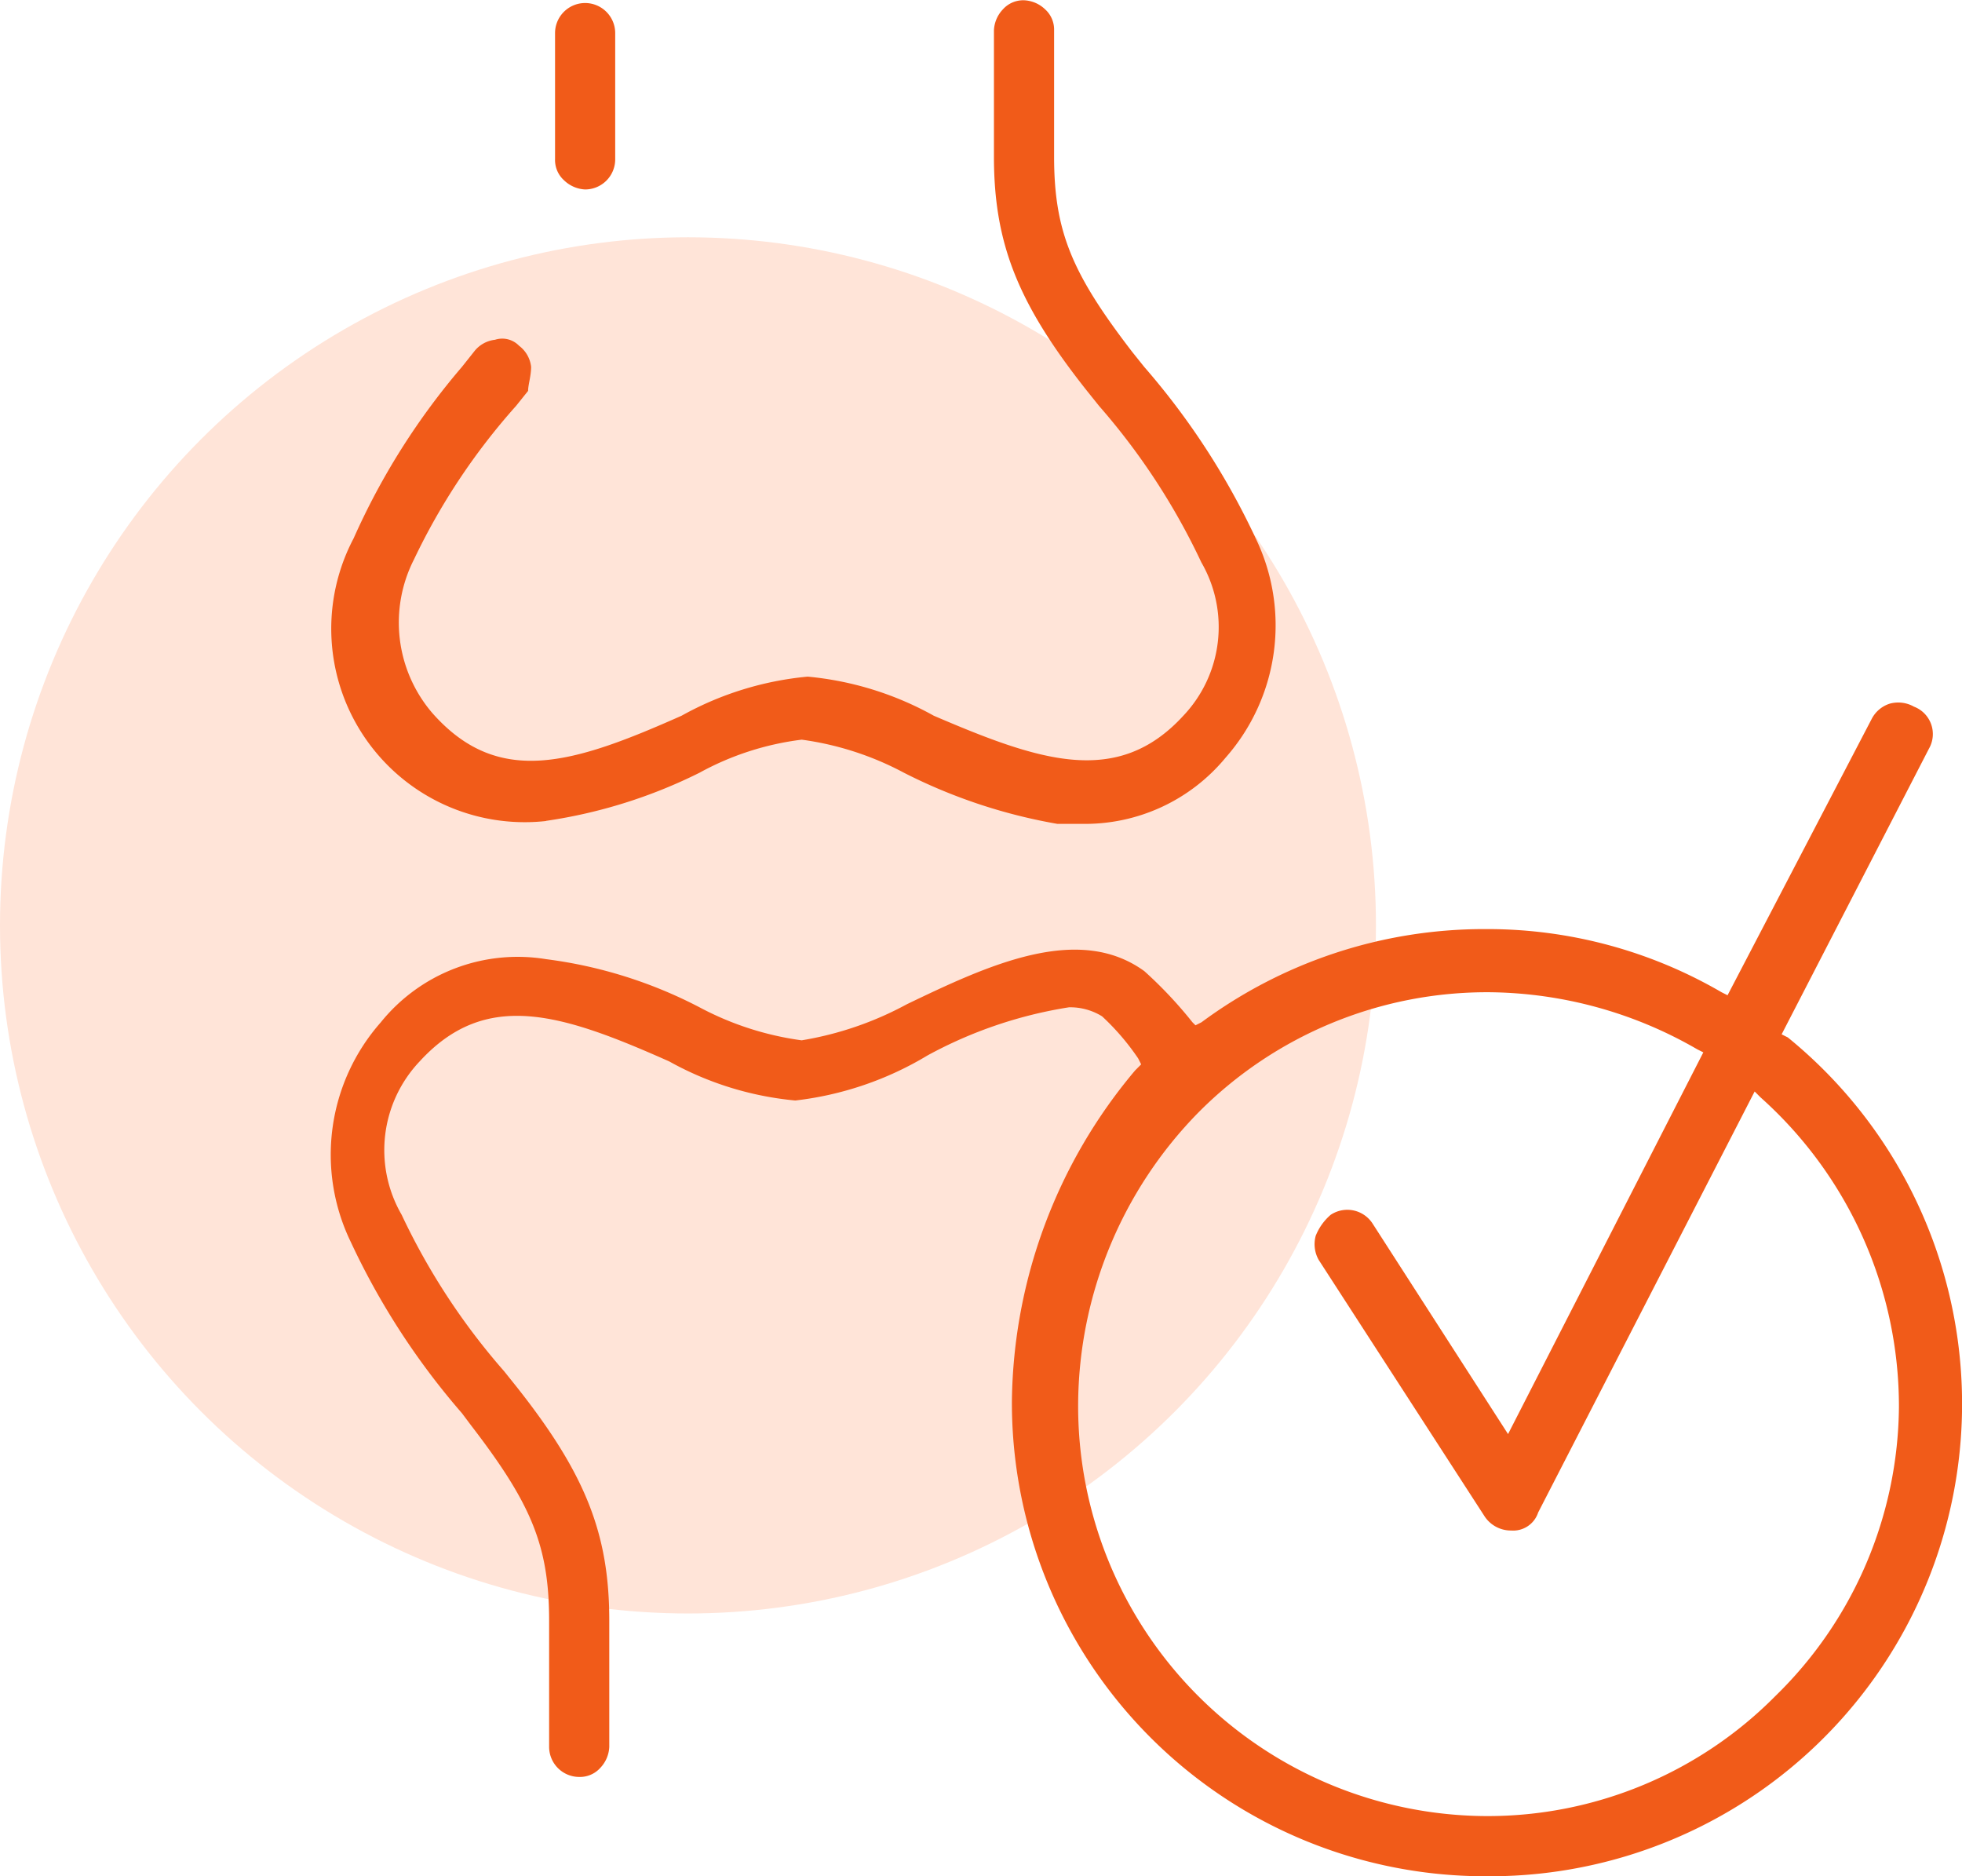 <svg xmlns="http://www.w3.org/2000/svg" width="51.333" height="49.081" viewBox="0 0 51.333 49.081">
  <g id="ochrona_stawow" data-name="ochrona stawow" transform="translate(3)">
    <circle id="Ellipse_36" data-name="Ellipse 36" cx="18" cy="18" r="18" transform="translate(-3 6.207)" fill="#ffe4d8"/>
    <g id="ochrona_stawow-2" data-name="ochrona_stawow" transform="translate(5.678)">
      <path id="Path_616" data-name="Path 616" d="M6.985,23.873A13.293,13.293,0,0,0,11,22.614a7.44,7.44,0,0,1,2.674-.865h0a7.939,7.939,0,0,1,2.674.865,14.174,14.174,0,0,0,4.011,1.337h.629a4.768,4.768,0,0,0,3.775-1.73,5.232,5.232,0,0,0,.787-5.742A19.186,19.186,0,0,0,22.637,12l-.315-.393c-1.573-2.045-2.045-3.146-2.045-5.113v-3.3a.714.714,0,0,0-.236-.551.85.85,0,0,0-.551-.236h0a.714.714,0,0,0-.551.236.85.85,0,0,0-.236.551v3.3c0,2.281.629,3.854,2.438,6.135l.315.393a17.522,17.522,0,0,1,2.674,4.09,3.374,3.374,0,0,1-.472,4.011c-1.73,1.888-3.775,1.18-6.528,0a8.366,8.366,0,0,0-3.3-1.023h0a8.367,8.367,0,0,0-3.3,1.023c-2.832,1.258-4.8,1.888-6.528-.079a3.635,3.635,0,0,1-.472-4.011A16.97,16.97,0,0,1,6.2,13.018l.315-.393c0-.157.079-.393.079-.629a.8.8,0,0,0-.315-.551.612.612,0,0,0-.629-.157A.8.8,0,0,0,5.1,11.6L4.782,12a18.341,18.341,0,0,0-2.832,4.483,5.062,5.062,0,0,0,5.034,7.394Z" transform="translate(-1.376 -2.4)" fill="#f15b19"/>
      <path id="Path_617" data-name="Path 617" d="M9.587,7.377h0a.788.788,0,0,0,.787-.787v-3.3A.788.788,0,0,0,9.587,2.5h0a.788.788,0,0,0-.787.787v3.3a.714.714,0,0,0,.236.551A.85.85,0,0,0,9.587,7.377Z" transform="translate(-2.956 -2.421)" fill="#f15b19"/>
      <path id="Path_618" data-name="Path 618" d="M39.463,34.522l-.157-.079,3.854-7.472a.767.767,0,0,0-.393-1.1.836.836,0,0,0-.629-.079.806.806,0,0,0-.472.393l-3.775,7.236-.157-.079A12.175,12.175,0,0,0,31.6,31.69h-.079a12.436,12.436,0,0,0-7.394,2.438l-.157.079-.079-.079a11.137,11.137,0,0,0-1.258-1.337c-1.73-1.258-4.09-.157-6.214.865a8.753,8.753,0,0,1-2.753.944h0a7.94,7.94,0,0,1-2.674-.865,11.939,11.939,0,0,0-4.011-1.258,4.6,4.6,0,0,0-4.326,1.652,5.232,5.232,0,0,0-.787,5.742,19.186,19.186,0,0,0,2.91,4.483l.236.315c1.573,2.045,2.045,3.146,2.045,5.113v3.3a.788.788,0,0,0,.787.787h0a.714.714,0,0,0,.551-.236.85.85,0,0,0,.236-.551v-3.3c0-2.281-.629-3.854-2.438-6.135l-.315-.393A17.523,17.523,0,0,1,3.2,39.162a3.374,3.374,0,0,1,.472-4.011c1.73-1.888,3.7-1.258,6.528,0a8.367,8.367,0,0,0,3.3,1.023h0a8.613,8.613,0,0,0,3.461-1.18,11.436,11.436,0,0,1,3.7-1.258,1.586,1.586,0,0,1,.865.236,6.343,6.343,0,0,1,.944,1.1l.079.157-.157.157a13.652,13.652,0,0,0-3.225,8.652A12.387,12.387,0,0,0,31.518,56.467H31.6a12.357,12.357,0,0,0,7.865-21.945Zm-.315,17.225A10.594,10.594,0,0,1,31.6,54.893h0A10.725,10.725,0,0,1,20.9,44.118a10.973,10.973,0,0,1,3.146-7.63,10.641,10.641,0,0,1,7.63-3.146A11.042,11.042,0,0,1,37.1,34.836l.157.079L32.148,44.9,28.608,39.4a.787.787,0,0,0-1.1-.236,1.411,1.411,0,0,0-.393.551.836.836,0,0,0,.079.629l4.326,6.686a.826.826,0,0,0,.708.393.688.688,0,0,0,.708-.472L38.6,35.938l.157.157a10.839,10.839,0,0,1,3.618,8.1A10.673,10.673,0,0,1,39.148,51.747Z" transform="translate(-1.37 -7.386)" fill="#f15b19"/>
    </g>
  </g>
</svg>
